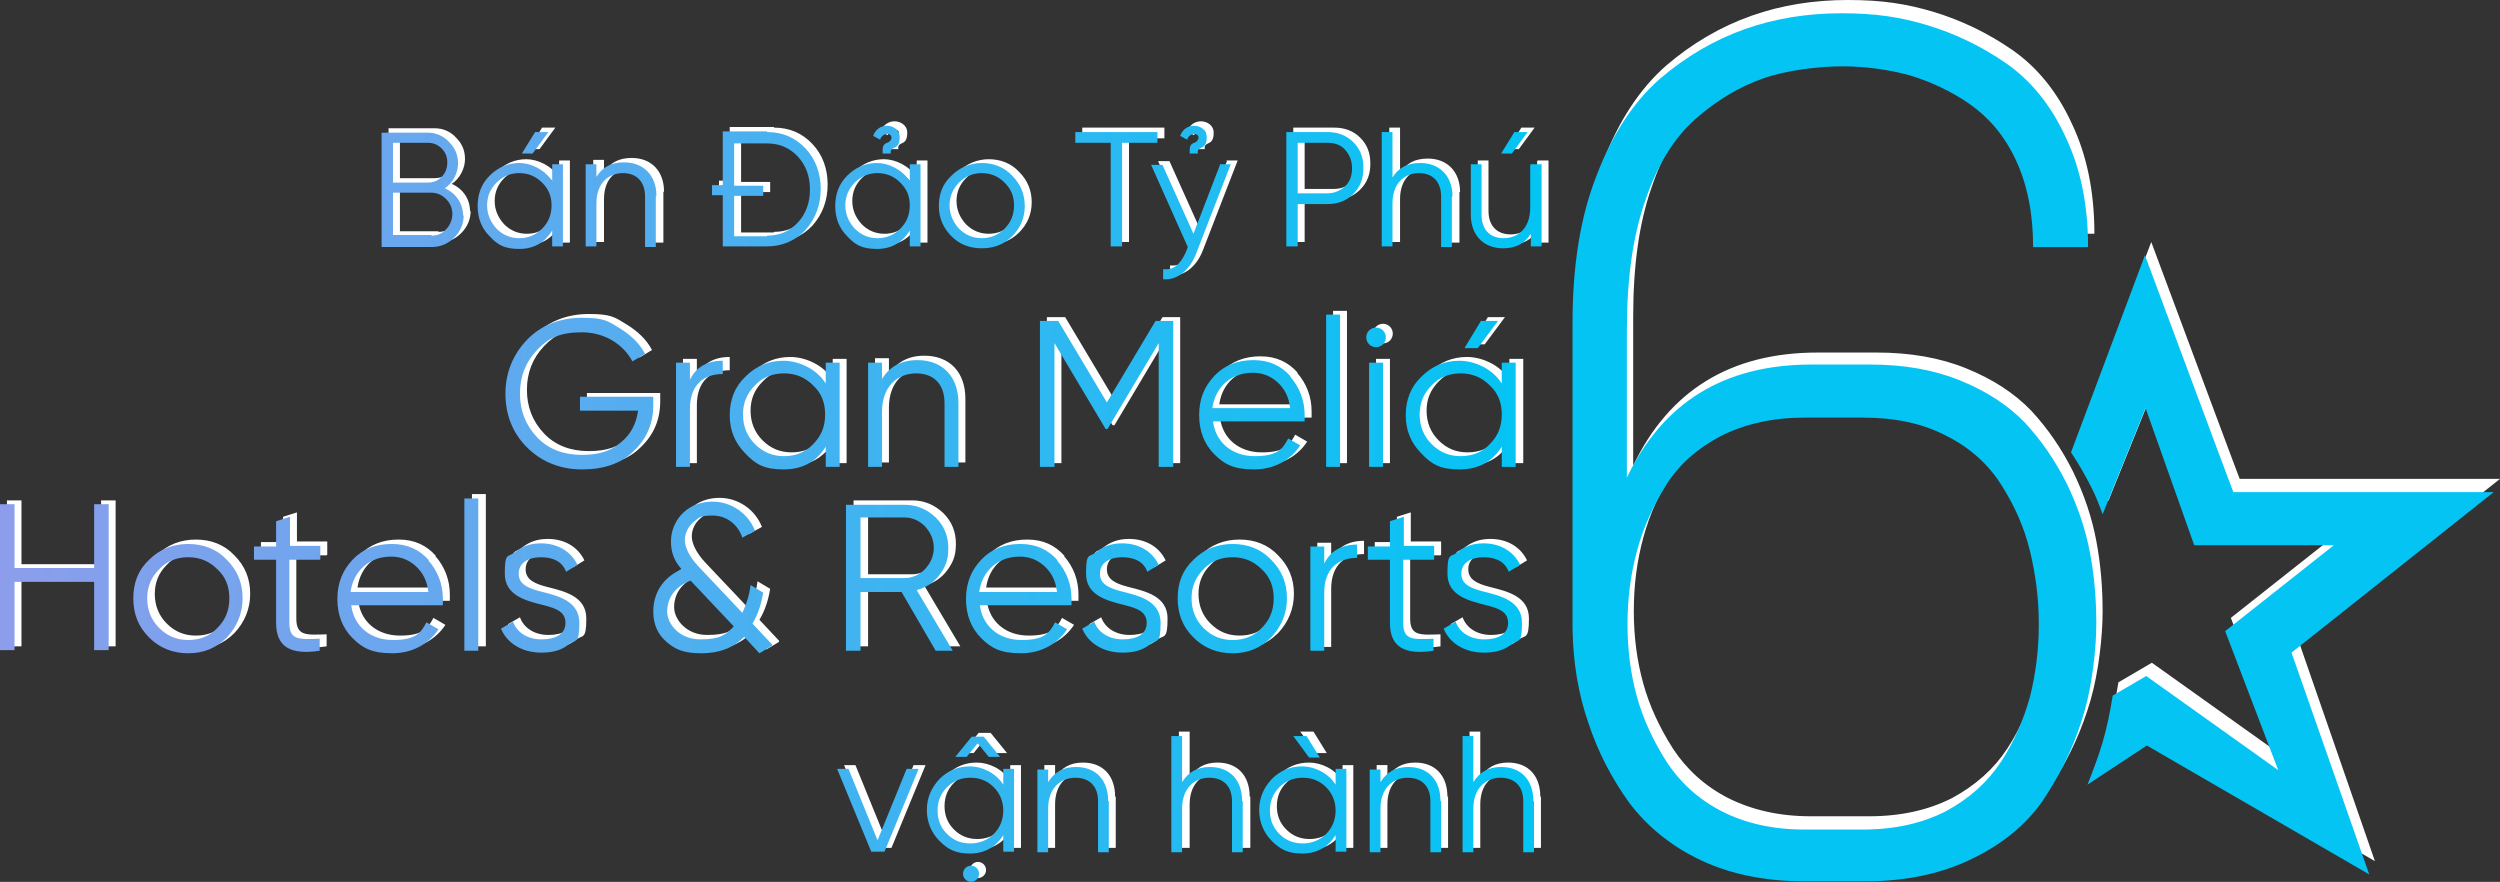 <svg xmlns="http://www.w3.org/2000/svg" xmlns:xlink="http://www.w3.org/1999/xlink" id="Layer_1" data-name="Layer 1" version="1.1" viewBox="124.2 176.4 395.7 139.58">
  <rect x="124.2" y="176.4" width="395.7" height="139.58" fill="#333333" stroke="none"/>
  <defs>
    <style>
      .cls-1 {
        fill: url(#linear-gradient);
      }

      .cls-1, .cls-2, .cls-3, .cls-4 {
        stroke-width: 0px;
      }

      .cls-1, .cls-4 {
        display: none;
      }

      .cls-2 {
        fill: url(#linear-gradient-2);
      }

      .cls-3, .cls-4 {
        fill: #fff;
      }
    </style>
    <linearGradient id="linear-gradient" x1="474.9" y1="250.4" x2="124.3" y2="250.4" gradientUnits="userSpaceOnUse">
      <stop offset=".4" stop-color="#04c4f4"/>
      <stop offset="1" stop-color="#989aeb"/>
    </linearGradient>
    <linearGradient id="linear-gradient-2" x1="540.1" y1="252.7" x2="104" y2="252.7" gradientTransform="translate(0 500) scale(1 -1)" gradientUnits="userSpaceOnUse">
      <stop offset=".4" stop-color="#04c4f4"/>
      <stop offset="1" stop-color="#989aeb"/>
    </linearGradient>
  </defs>
  <path class="cls-4" d="M342.5,275.4v-48.5c0-8.9,1.2-16.7,3.8-23.3,2.5-6.6,5.9-11.7,10-15.3,4.2-3.6,8.7-6.2,13.5-7.9s9.9-2.5,15.3-2.5,9.3.6,13.6,1.9c4.3,1.3,8.5,3.3,12.4,6s7.1,6.6,9.4,11.6c2.4,5,3.6,10.8,3.6,17.5h-8.7c0-5.3-.9-9.8-2.7-13.7-1.8-3.9-4.3-6.8-7.3-8.9-3-2.1-6.3-3.6-9.6-4.6-3.4-.9-6.9-1.4-10.6-1.4s-8.8.6-12.5,1.9c-3.7,1.3-7.3,3.4-10.7,6.4-3.4,3-6.1,7.3-8,13-2,5.7-2.9,12.5-2.9,20.5v23.5c5.7-11.9,15.4-17.9,29.2-17.9h9.3c5.3,0,10,.8,14.2,2.5s7.6,3.9,10.3,6.7c2.6,2.8,4.8,6,6.6,9.6,1.8,3.7,3,7.3,3.7,11s1,7.4,1,11.2-.6,9.5-1.9,14-3.2,8.8-5.9,13c-2.6,4.2-6.4,7.5-11.4,10-4.9,2.5-10.7,3.8-17.4,3.8h-9.5c-6.2,0-11.7-1.1-16.4-3.3-4.7-2.2-8.5-5.3-11.4-9.1-2.8-3.9-5-8.1-6.5-12.7-1.6-4.8-2.4-9.7-2.5-15ZM379.2,307.1h9.3c5,0,9.4-1,13.1-2.9,3.7-2,6.6-4.6,8.7-7.8,2.1-3.2,3.6-6.7,4.6-10.3.9-3.6,1.4-7.4,1.4-11.5s-.5-7.9-1.4-11.6-2.4-7.1-4.5-10.4c-2-3.2-4.9-5.9-8.7-7.8-3.8-2-8.2-2.9-13.2-2.9h-9.3c-5,0-9.4,1-13.2,2.9-3.8,2-6.7,4.6-8.7,7.8s-3.6,6.7-4.6,10.4c-1,3.7-1.5,7.5-1.5,11.6s.5,7.9,1.5,11.5,2.6,7,4.7,10.3c2.1,3.2,5,5.9,8.7,7.8,3.8,1.9,8.1,2.9,13.1,2.9ZM488.3,253.7h-41.2c0,.1-14-39.1-14-39.1l-11.8,32.8c1.2,1.8,2.3,3.7,3.3,5.7.7,1.4,1.2,2.7,1.7,4.1l6.8-16.8,7.7,21.7h22.1l-17.2,13.6,8.4,22-20.9-14.9-3.9,3c-.4,2.5-.9,5-1.6,7.4-.7,2.3-1.5,4.5-2.4,6.7l8-6.1,39.1,27.9-16.1-42.7,32-25.3ZM173.5,221.2c3.2,0,5.9,1.1,8,3.4,2.1,2.3,3.2,5.1,3.2,8.4s-1,6.1-3.2,8.4c-2.1,2.3-4.8,3.4-8,3.4h-9.1v-10.6h-2.2v-2h2.2v-11h9.1ZM173.5,242.6c2.6,0,4.7-.9,6.3-2.8,1.7-1.9,2.5-4.1,2.5-6.8s-.8-5-2.5-6.8c-1.7-1.9-3.7-2.8-6.3-2.8h-6.8v8.8h6v2h-6v8.4h6.8ZM202.9,228h2.2v16.9h-2.2v-3.3c-1.6,2.5-3.8,3.7-6.8,3.7s-4.5-.8-6.2-2.6c-1.7-1.7-2.5-3.8-2.5-6.3s.8-4.6,2.5-6.3,3.8-2.6,6.2-2.6,5.3,1.2,6.8,3.7v-3.2h0ZM196.2,243.1c1.9,0,3.4-.6,4.7-1.9,1.3-1.3,1.9-2.9,1.9-4.8s-.6-3.4-1.9-4.7c-1.3-1.3-2.9-2-4.7-2s-3.4.6-4.7,2c-1.3,1.3-1.9,2.9-1.9,4.7s.6,3.4,1.9,4.8c1.3,1.3,2.8,1.9,4.7,1.9ZM197.4,225.6c0-1.3,0-1.7.7-2.1,0,0,.4-.2.3-.2.4-.3.7-.5.7-1.1s-.4-.8-.9-.8-1.1.4-1.4,1.2c0,0-.6-.2-1.5-.8.5-1.4,1.7-2.1,2.9-2.1s2.7.8,2.7,2.4-.6,1.9-1.1,2.2c-.5.2-.8.5-.7,1.2h-1.7ZM217.7,245.3c-2.5,0-4.6-.8-6.3-2.5s-2.6-3.8-2.6-6.3.8-4.6,2.6-6.3c1.7-1.7,3.8-2.6,6.3-2.6s4.6.8,6.3,2.6c1.7,1.7,2.6,3.8,2.6,6.3s-.9,4.6-2.6,6.3c-1.8,1.6-3.9,2.5-6.3,2.5ZM217.7,243.1c1.9,0,3.4-.6,4.7-1.9,1.3-1.3,1.9-2.9,1.9-4.8s-.6-3.4-1.9-4.7c-1.3-1.3-2.9-2-4.7-2s-3.4.6-4.7,2c-1.3,1.3-1.9,2.9-1.9,4.7s.6,3.4,1.9,4.8c1.2,1.3,2.8,1.9,4.7,1.9ZM253.9,221.2v2.2h-7.3v21.4h-2.4v-21.4h-7.2v-2.2h16.9ZM266.7,228h2.4l-7.2,18.4c-1.3,3.3-3.8,5.4-6.8,5.2v-2.1c2,.2,3.6-.9,4.6-3.5l.4-1-7.6-17h2.4l6.3,14.1,5.5-14.1h0ZM260.6,225.6c0-1.3,0-1.7.7-2.1,0,0,.4-.2.3-.2.4-.3.7-.5.7-1.1s-.4-.8-.9-.8-1.1.4-1.4,1.2c0,0-.6-.2-1.5-.8.5-1.4,1.7-2.1,2.9-2.1s2.7.8,2.7,2.4-.6,1.9-1.1,2.2c-.5.2-.8.5-.7,1.2h-1.7ZM289,221.2c2.1,0,3.9.7,5.3,2.1,1.4,1.4,2.1,3.2,2.1,5.3s-.7,3.9-2.1,5.3c-1.4,1.4-3.2,2.1-5.3,2.1h-6v8.8h-2.4v-23.6h8.4ZM289,233.8c1.5,0,2.7-.5,3.6-1.5,1-1,1.5-2.2,1.5-3.7s-.5-2.7-1.5-3.7c-.9-1-2.2-1.5-3.6-1.5h-6v10.4h6ZM314.7,234.5v10.4h-2.2v-10.4c0-3-1.7-4.8-4.6-4.8s-5.5,2-5.5,6.3v8.8h-2.2v-23.6h2.2v9.4c1.2-2,3.1-3,5.7-3,4.1,0,6.6,2.7,6.6,6.9h0ZM330.9,228h2.2v16.9h-2.2v-2.6c-1.2,2-3.1,3-5.7,3-4.1,0-6.6-2.7-6.6-6.9v-10.4h2.2v10.4c0,3,1.7,4.8,4.6,4.8s5.5-2,5.5-6.3v-8.9ZM330.2,221.2l-3.2,4.4h-2.2l2.7-4.4h2.7ZM192.7,269.1v1.2c0,2.9-1,5.4-3.1,7.4s-4.9,3-8.4,3-6.6-1.2-8.9-3.5c-2.3-2.4-3.5-5.3-3.5-8.7s1.2-6.3,3.5-8.7c2.3-2.4,5.3-3.5,8.9-3.5s4.2.5,6,1.6c1.8,1,3.2,2.5,4.2,4.2l-2.1,1.2c-1.5-2.9-4.6-4.7-8.1-4.7s-5.4.9-7.2,2.9c-1.9,1.9-2.8,4.3-2.8,7.1s.9,5.1,2.8,7.1c1.9,1.9,4.3,2.9,7.2,2.9s4.8-.7,6.4-2c1.6-1.4,2.5-3.1,2.7-5.1h-9.4v-2.2h11.8v-.2h0ZM198.7,266.3c1-2.1,2.8-3.1,5.3-3.1v2.2c-3.1,0-5.3,1.7-5.3,5.6v9.4h-2.2v-16.9h2.2v2.8ZM220.6,263.5h2.2v16.9h-2.2v-3.3c-1.6,2.5-3.8,3.7-6.8,3.7s-4.5-.8-6.2-2.6c-1.7-1.7-2.5-3.8-2.5-6.3s.8-4.6,2.5-6.3c1.7-1.7,3.8-2.6,6.2-2.6s5.3,1.2,6.8,3.7v-3.2h0ZM213.9,278.6c1.9,0,3.4-.6,4.7-1.9s1.9-2.9,1.9-4.8-.6-3.4-1.9-4.7c-1.3-1.3-2.9-2-4.7-2s-3.4.6-4.7,2c-1.3,1.3-1.9,2.9-1.9,4.7s.6,3.4,1.9,4.8c1.3,1.3,2.9,1.9,4.7,1.9ZM242,270v10.4h-2.2v-10.4c0-3-1.7-4.8-4.6-4.8s-5.5,2-5.5,6.3v8.8h-2.2v-16.9h2.2v2.6c1.2-2,3.1-3,5.7-3,4.1.1,6.6,2.8,6.6,7ZM276.7,256.7v23.6h-2.4v-20.1l-8.3,13.8h-.3l-8.3-13.8v20.1h-2.4v-23.6h2.9l7.9,13.2,7.9-13.2h3,0ZM295.7,265.8c1.6,1.8,2.3,3.8,2.3,6.2s0,.6-.1,1h-14.8c.4,3.4,3.1,5.6,6.7,5.6s4.5-1.1,5.4-2.9l2,1.1c-1.5,2.4-4.2,3.9-7.4,3.9s-4.8-.8-6.5-2.5-2.5-3.8-2.5-6.3.8-4.6,2.5-6.3c1.7-1.7,3.7-2.5,6.3-2.5s4.5.9,6.1,2.7h0ZM283.1,270.9h12.6c-.2-1.8-.9-3.2-2.1-4.2-1.1-1-2.5-1.5-4-1.5-3.5,0-6.1,2.3-6.5,5.7ZM301.5,280.4v-24.7h2.2v24.7h-2.2ZM308.5,260.6c-.6-.6-.6-1.7,0-2.3s1.7-.6,2.3,0,.6,1.7,0,2.3-1.7.6-2.3,0ZM308.5,280.4v-16.9h2.2v16.9h-2.2ZM330,263.5h2.2v16.9h-2.2v-3.3c-1.6,2.5-3.8,3.7-6.8,3.7s-4.5-.8-6.2-2.6c-1.7-1.7-2.5-3.8-2.5-6.3s.8-4.6,2.5-6.3c1.7-1.7,3.8-2.6,6.2-2.6s5.3,1.2,6.8,3.7v-3.2h0ZM323.3,278.6c1.9,0,3.4-.6,4.7-1.9,1.3-1.3,1.9-2.9,1.9-4.8s-.6-3.4-1.9-4.7c-1.3-1.3-2.9-2-4.7-2s-3.4.6-4.7,2c-1.3,1.3-1.9,2.9-1.9,4.7s.6,3.4,1.9,4.8c1.3,1.3,2.9,1.9,4.7,1.9ZM329.3,256.7l-3.2,4.4h-2.2l2.7-4.4h2.7ZM203.8,297.1h2.4l-6.9,16.9h-2.7l-6.9-16.9h2.4l5.9,14.6,5.8-14.6ZM223.4,297.1h2.2v16.9h-2.2v-3.3c-1.6,2.5-3.8,3.7-6.8,3.7s-4.5-.8-6.2-2.6c-1.7-1.7-2.5-3.8-2.5-6.3s.8-4.6,2.5-6.3c1.7-1.7,3.8-2.6,6.2-2.6s5.3,1.2,6.8,3.7v-3.2h0ZM216.8,312.3c1.9,0,3.4-.6,4.7-1.9s1.9-2.9,1.9-4.8-.6-3.4-1.9-4.7c-1.3-1.3-2.9-2-4.7-2s-3.4.6-4.7,2c-1.3,1.3-1.9,2.9-1.9,4.7s.6,3.4,1.9,4.8c1.2,1.2,2.8,1.9,4.7,1.9ZM218.1,292l-2.2,2.7h-2.4l3.3-4.1h2.4l3.3,4.1h-2.4l-2-2.7h0ZM215.7,319.7c-.6-.6-.6-1.7,0-2.3s1.7-.6,2.3,0,.6,1.7,0,2.3-1.7.6-2.3,0ZM244.9,303.7v10.3h-2.2v-10.4c0-3-1.7-4.8-4.6-4.8s-5.5,2-5.5,6.3v8.8h-2.2v-16.9h2.2v2.6c1.2-2,3.1-3,5.7-3,4.1.1,6.6,2.8,6.6,7.1ZM272.2,303.7v10.3h-2.2v-10.4c0-3-1.7-4.8-4.6-4.8s-5.5,2-5.5,6.3v8.8h-2.2v-23.6h2.2v9.4c1.2-2,3.1-3,5.7-3,4.1,0,6.6,2.7,6.6,7h0ZM291,297.1h2.2v16.9h-2.2v-3.3c-1.6,2.5-3.8,3.7-6.8,3.7s-4.5-.8-6.2-2.6c-1.7-1.7-2.5-3.8-2.5-6.3s.8-4.6,2.5-6.3c1.7-1.7,3.8-2.6,6.2-2.6s5.3,1.2,6.8,3.7v-3.2h0ZM284.4,312.3c1.9,0,3.4-.6,4.7-1.9,1.3-1.3,1.9-2.9,1.9-4.8s-.6-3.4-1.9-4.7c-1.3-1.3-2.9-2-4.7-2s-3.4.6-4.7,2c-1.3,1.3-1.9,2.9-1.9,4.7s.6,3.4,1.9,4.8c1.2,1.2,2.8,1.9,4.7,1.9ZM287.8,294.8h-2.2l-3.2-4.4h2.7l2.7,4.4ZM312.5,303.7v10.3h-2.2v-10.4c0-3-1.7-4.8-4.6-4.8s-5.5,2-5.5,6.3v8.8h-2.2v-16.9h2.2v2.6c1.2-2,3.1-3,5.7-3,4.1.1,6.6,2.8,6.6,7.1ZM331.3,303.7v10.3h-2.2v-10.4c0-3-1.7-4.8-4.6-4.8s-5.5,2-5.5,6.3v8.8h-2.2v-23.6h2.2v9.4c1.2-2,3.1-3,5.7-3,4.1,0,6.6,2.7,6.6,7h0Z"/>
  <path class="cls-1" d="M342,276v-48.5c0-8.9,1.2-16.7,3.8-23.3,2.5-6.6,5.9-11.7,10-15.3,4.2-3.6,8.7-6.2,13.5-7.9s9.9-2.5,15.3-2.5,9.3.6,13.6,1.9c4.3,1.3,8.5,3.3,12.4,6s7.1,6.6,9.4,11.6c2.4,5,3.6,10.8,3.6,17.5h-8.7c0-5.3-.9-9.8-2.7-13.7-1.8-3.9-4.3-6.8-7.3-8.9-3-2.1-6.3-3.6-9.6-4.6-3.4-.9-6.9-1.4-10.6-1.4s-8.8.6-12.5,1.9c-3.7,1.3-7.3,3.4-10.7,6.4-3.4,3-6.1,7.3-8,13-2,5.7-2.9,12.5-2.9,20.5v23.3c5.7-11.9,15.4-17.9,29.2-17.9h9.3c5.3,0,10,.8,14.2,2.5s7.6,3.9,10.3,6.7c2.6,2.8,4.8,6,6.6,9.6,1.8,3.7,3,7.3,3.7,11s1,7.4,1,11.2-.6,9.5-1.9,14-3.2,8.8-5.9,13c-2.6,4.2-6.4,7.5-11.4,10-4.9,2.5-10.7,3.8-17.4,3.8h-9.5c-6.2,0-11.7-1.1-16.4-3.3-4.7-2.2-8.5-5.3-11.4-9.1-2.8-3.9-5-8.1-6.5-12.7-1.6-4.6-2.4-9.5-2.5-14.8h0ZM378.7,307.7h9.3c5,0,9.4-1,13.1-2.9,3.7-2,6.6-4.6,8.7-7.8,2.1-3.2,3.6-6.7,4.6-10.3.9-3.6,1.4-7.4,1.4-11.5s-.5-7.9-1.4-11.6-2.4-7.1-4.5-10.4c-2-3.2-4.9-5.9-8.7-7.8-3.8-2-8.2-2.9-13.2-2.9h-9.3c-5,0-9.4,1-13.2,2.9-3.8,2-6.7,4.6-8.7,7.8-2,3.2-3.6,6.7-4.6,10.4-1,3.7-1.5,7.5-1.5,11.6s.5,7.9,1.5,11.5,2.6,7,4.7,10.3c2.1,3.2,5,5.9,8.7,7.8s8.1,2.9,13.1,2.9ZM487.8,254.3h-41.2c0,.1-14-39.1-14-39.1l-11.7,32.8c1.2,1.8,2.3,3.7,3.3,5.7.7,1.4,1.2,2.7,1.7,4.1l6.8-16.8,7.7,21.7h22.1l-17.2,13.6,8.4,22-20.9-14.9-3.9,3c-.4,2.5-.9,5-1.6,7.4-.7,2.3-1.5,4.5-2.4,6.7l8-6.1,39.1,27.9-16.2-42.6,32-25.4h0ZM172.9,221.8c3.2,0,5.9,1.1,8,3.4,2.1,2.3,3.2,5.1,3.2,8.4s-1,6.1-3.2,8.4c-2.1,2.3-4.8,3.4-8,3.4h-9.1v-10.6h-2.2v-2h2.2v-11h9.1ZM172.9,243.2c2.6,0,4.7-.9,6.3-2.8,1.7-1.9,2.5-4.1,2.5-6.8s-.8-5-2.5-6.8c-1.7-1.9-3.7-2.8-6.3-2.8h-6.8v8.8h6v2h-6v8.4h6.8ZM202.3,228.6h2.2v16.9h-2.2v-3.3c-1.6,2.5-3.8,3.7-6.8,3.7s-4.5-.8-6.2-2.6c-1.7-1.7-2.5-3.8-2.5-6.3s.8-4.6,2.5-6.3,3.8-2.6,6.2-2.6,5.3,1.2,6.8,3.7v-3.2h0ZM195.7,243.7c1.9,0,3.4-.6,4.7-1.9,1.3-1.3,1.9-2.9,1.9-4.8s-.6-3.4-1.9-4.7c-1.3-1.3-2.9-2-4.7-2s-3.4.6-4.7,2c-1.3,1.3-1.9,2.9-1.9,4.7s.6,3.4,1.9,4.8c1.2,1.2,2.8,1.9,4.7,1.9ZM196.8,226.2c0-1.3,0-1.7.7-2.1,0,0,.4-.2.3-.2.4-.3.7-.5.7-1.1s-.4-.8-.9-.8-1.1.4-1.4,1.2c0,0-.6-.2-1.5-.8.5-1.4,1.7-2.1,2.9-2.1s2.7.8,2.7,2.4-.6,1.9-1.1,2.2c-.5.2-.8.5-.7,1.2h-1.7ZM217.2,245.8c-2.5,0-4.6-.8-6.3-2.5s-2.6-3.8-2.6-6.3.8-4.6,2.6-6.3c1.7-1.7,3.8-2.6,6.3-2.6s4.6.8,6.3,2.6c1.7,1.7,2.6,3.8,2.6,6.3s-.9,4.6-2.6,6.3c-1.8,1.7-3.9,2.5-6.3,2.5ZM217.2,243.7c1.9,0,3.4-.6,4.7-1.9,1.3-1.3,1.9-2.9,1.9-4.8s-.6-3.4-1.9-4.7c-1.3-1.3-2.9-2-4.7-2s-3.4.6-4.7,2c-1.3,1.3-1.9,2.9-1.9,4.7s.6,3.4,1.9,4.8c1.2,1.2,2.8,1.9,4.7,1.9ZM253.4,221.8v2.2h-7.3v21.4h-2.4v-21.4h-7.3v-2.2h17ZM266.2,228.6h2.4l-7.2,18.4c-1.3,3.3-3.8,5.4-6.8,5.2v-2.1c2,.2,3.6-.9,4.6-3.5l.4-1-7.6-17h2.4l6.3,14.1,5.5-14.1h0ZM260.1,226.2c0-1.3,0-1.7.7-2.1,0,0,.4-.2.3-.2.4-.3.7-.5.7-1.1s-.4-.8-.9-.8-1.1.4-1.4,1.2c0,0-.6-.2-1.5-.8.5-1.4,1.7-2.1,2.9-2.1s2.7.8,2.7,2.4-.6,1.9-1.1,2.2c-.5.2-.8.5-.7,1.2h-1.7ZM288.5,221.8c2.1,0,3.9.7,5.3,2.1,1.4,1.4,2.1,3.2,2.1,5.3s-.7,3.9-2.1,5.3c-1.4,1.4-3.2,2.1-5.3,2.1h-6.1v8.8h-2.4v-23.6h8.5ZM288.5,234.4c1.5,0,2.7-.5,3.6-1.5,1-1,1.5-2.2,1.5-3.7s-.5-2.7-1.5-3.7c-.9-1-2.2-1.5-3.6-1.5h-6.1v10.4h6.1ZM314.2,235.1v10.4h-2.2v-10.4c0-3-1.7-4.8-4.6-4.8s-5.5,2-5.5,6.3v8.8h-2.2v-23.6h2.2v9.4c1.2-2,3.1-3,5.7-3,4,0,6.6,2.7,6.6,6.9h0ZM330.4,228.6h2.2v16.9h-2.2v-2.6c-1.2,2-3.1,3-5.7,3-4.1,0-6.6-2.7-6.6-6.9v-10.4h2.2v10.4c0,3,1.7,4.8,4.6,4.8s5.5-2,5.5-6.3v-8.9ZM329.7,221.8l-3.2,4.4h-2.2l2.7-4.4h2.7ZM192.2,269.7v1.2c0,2.9-1,5.4-3.1,7.4s-4.9,3-8.4,3-6.6-1.2-8.9-3.5c-2.3-2.4-3.5-5.3-3.5-8.7s1.2-6.3,3.5-8.7c2.3-2.4,5.3-3.5,8.9-3.5s4.2.5,6,1.6c1.8,1,3.2,2.5,4.2,4.2l-2.1,1.2c-1.5-2.9-4.6-4.7-8.1-4.7s-5.4.9-7.2,2.9c-1.9,1.9-2.8,4.3-2.8,7.1s.9,5.1,2.8,7.1c1.9,1.9,4.3,2.9,7.2,2.9s4.8-.7,6.4-2c1.6-1.4,2.5-3.1,2.7-5.1h-9.4v-2.2h11.8v-.2h0ZM198.1,266.9c1-2.1,2.8-3.1,5.3-3.1v2.2c-3.1,0-5.3,1.7-5.3,5.6v9.4h-2.2v-16.9h2.2v2.8ZM220,264.1h2.2v16.9h-2.2v-3.3c-1.6,2.5-3.8,3.7-6.8,3.7s-4.5-.8-6.2-2.6c-1.7-1.7-2.5-3.8-2.5-6.3s.8-4.6,2.5-6.3c1.7-1.7,3.8-2.6,6.2-2.6s5.3,1.2,6.8,3.7v-3.2h0ZM213.4,279.2c1.9,0,3.4-.6,4.7-1.9s1.9-2.9,1.9-4.8-.6-3.4-1.9-4.7c-1.3-1.3-2.9-2-4.7-2s-3.4.6-4.7,2c-1.3,1.3-1.9,2.9-1.9,4.7s.6,3.4,1.9,4.8c1.2,1.3,2.8,1.9,4.7,1.9ZM241.5,270.6v10.4h-2.2v-10.4c0-3-1.7-4.8-4.6-4.8s-5.5,2-5.5,6.3v8.8h-2.2v-16.9h2.2v2.6c1.2-2,3.1-3,5.7-3,4.1.1,6.6,2.8,6.6,7ZM276.2,257.3v23.7h-2.4v-20.1l-8.3,13.8h-.3l-8.3-13.8v20.1h-2.4v-23.6h2.9l7.9,13.2,7.9-13.2h3,0ZM295.1,266.3c1.6,1.8,2.3,3.8,2.3,6.2s0,.6-.1,1h-14.8c.4,3.4,3.1,5.6,6.7,5.6s4.5-1.1,5.4-2.9l2,1.1c-1.5,2.4-4.2,3.9-7.4,3.9s-4.8-.8-6.5-2.5-2.5-3.8-2.5-6.3.8-4.6,2.5-6.3c1.7-1.7,3.7-2.5,6.3-2.5s4.6,1,6.1,2.7h0ZM282.6,271.5h12.6c-.2-1.8-.9-3.2-2.1-4.2-1.1-1-2.5-1.5-4-1.5-3.5,0-6.1,2.3-6.5,5.7ZM301,281v-24.7h2.2v24.7h-2.2ZM307.9,261.1c-.6-.6-.6-1.7,0-2.3s1.7-.6,2.3,0,.6,1.7,0,2.3-1.6.7-2.3,0ZM308,281v-16.9h2.2v16.9h-2.2ZM329.4,264.1h2.2v16.9h-2.2v-3.3c-1.6,2.5-3.8,3.7-6.8,3.7s-4.5-.8-6.2-2.6c-1.7-1.7-2.5-3.8-2.5-6.3s.8-4.6,2.5-6.3c1.7-1.7,3.8-2.6,6.2-2.6s5.3,1.2,6.8,3.7v-3.2h0ZM322.8,279.2c1.9,0,3.4-.6,4.7-1.9,1.3-1.3,1.9-2.9,1.9-4.8s-.6-3.4-1.9-4.7c-1.3-1.3-2.9-2-4.7-2s-3.4.6-4.7,2c-1.3,1.3-1.9,2.9-1.9,4.7s.6,3.4,1.9,4.8c1.2,1.3,2.8,1.9,4.7,1.9ZM328.7,257.3l-3.2,4.4h-2.2l2.7-4.4h2.7ZM203.3,297.7h2.4l-6.9,16.9h-2.8l-6.9-16.9h2.4l5.9,14.6,5.9-14.6h0ZM222.9,297.7h2.2v16.9h-2.2v-3.3c-1.6,2.5-3.8,3.7-6.8,3.7s-4.5-.8-6.2-2.6c-1.7-1.7-2.5-3.8-2.5-6.3s.8-4.6,2.5-6.3c1.7-1.7,3.8-2.6,6.2-2.6s5.3,1.2,6.8,3.7v-3.2h0ZM216.2,312.9c1.9,0,3.4-.6,4.7-1.9s1.9-2.9,1.9-4.8-.6-3.4-1.9-4.7c-1.3-1.3-2.9-2-4.7-2s-3.4.6-4.7,2c-1.3,1.3-1.9,2.9-1.9,4.7s.6,3.4,1.9,4.8c1.3,1.2,2.9,1.9,4.7,1.9ZM217.6,292.6l-2.2,2.7h-2.4l3.3-4.1h2.4l3.3,4.1h-2.4l-2-2.7h0ZM215.1,320.3c-.6-.6-.6-1.7,0-2.3s1.7-.6,2.3,0,.6,1.7,0,2.3-1.6.6-2.3,0ZM244.4,304.2v10.4h-2.2v-10.4c0-3-1.7-4.8-4.6-4.8s-5.5,2-5.5,6.3v8.8h-2.2v-16.9h2.2v2.6c1.2-2,3.1-3,5.7-3,4,0,6.6,2.8,6.6,7ZM271.7,304.2v10.4h-2.2v-10.4c0-3-1.7-4.8-4.6-4.8s-5.5,2-5.5,6.3v8.8h-2.2v-23.5h2.2v9.4c1.2-2,3.1-3,5.7-3,4-.1,6.6,2.6,6.6,6.8h0ZM290.5,297.7h2.2v16.9h-2.2v-3.3c-1.6,2.5-3.8,3.7-6.8,3.7s-4.5-.8-6.2-2.6c-1.7-1.7-2.5-3.8-2.5-6.3s.8-4.6,2.5-6.3c1.7-1.7,3.8-2.6,6.2-2.6s5.3,1.2,6.8,3.7v-3.2h0ZM283.8,312.9c1.9,0,3.4-.6,4.7-1.9,1.3-1.3,1.9-2.9,1.9-4.8s-.6-3.4-1.9-4.7c-1.3-1.3-2.9-2-4.7-2s-3.4.6-4.7,2c-1.3,1.3-1.9,2.9-1.9,4.7s.6,3.4,1.9,4.8c1.3,1.2,2.9,1.9,4.7,1.9ZM287.3,295.4h-2.2l-3.2-4.4h2.7l2.7,4.4ZM312,304.2v10.4h-2.2v-10.4c0-3-1.7-4.8-4.6-4.8s-5.5,2-5.5,6.3v8.8h-2.2v-16.9h2.2v2.6c1.2-2,3.1-3,5.7-3,4,0,6.6,2.8,6.6,7ZM330.8,304.2v10.4h-2.2v-10.4c0-3-1.7-4.8-4.6-4.8s-5.5,2-5.5,6.3v8.8h-2.2v-23.5h2.2v9.4c1.2-2,3.1-3,5.7-3,4.1-.1,6.6,2.6,6.6,6.8h0Z"/>
  <g>
    <path class="cls-3" d="M374.1,273.9v-48.5c0-8.9,1.2-16.7,3.8-23.3,2.5-6.6,5.9-11.7,10-15.3,4.2-3.6,8.7-6.2,13.5-7.9s9.9-2.5,15.3-2.5,9.3.6,13.6,1.9c4.3,1.3,8.5,3.3,12.4,6s7.1,6.6,9.4,11.6c2.4,5,3.6,10.8,3.6,17.5h-8.7c0-5.3-.9-9.8-2.7-13.7-1.8-3.9-4.3-6.8-7.3-8.9-3-2.1-6.3-3.6-9.6-4.6-3.4-.9-6.9-1.4-10.6-1.4s-8.8.6-12.5,1.9c-3.7,1.3-7.3,3.4-10.7,6.4-3.4,3-6.1,7.3-8,13-2,5.7-2.9,12.5-2.9,20.5v23.5c5.7-11.9,15.4-17.9,29.2-17.9h9.3c5.3,0,10,.8,14.2,2.5s7.6,3.9,10.3,6.7c2.6,2.8,4.8,6,6.6,9.6,1.8,3.7,3,7.3,3.7,11s1,7.4,1,11.2-.6,9.5-1.9,14-3.2,8.8-5.9,13c-2.6,4.2-6.4,7.5-11.4,10-4.9,2.5-10.7,3.8-17.4,3.8h-9.5c-6.2,0-11.7-1.1-16.4-3.3-4.7-2.2-8.5-5.3-11.4-9.1-2.8-3.9-5-8.1-6.5-12.7-1.6-4.8-2.4-9.7-2.5-15h0ZM410.8,305.6h9.3c5,0,9.4-1,13.1-2.9,3.7-2,6.6-4.6,8.7-7.8,2.1-3.2,3.6-6.7,4.6-10.3.9-3.6,1.4-7.4,1.4-11.5s-.5-7.9-1.4-11.6-2.4-7.1-4.5-10.4c-2-3.2-4.9-5.9-8.7-7.8-3.8-2-8.2-2.9-13.2-2.9h-9.3c-5,0-9.4,1-13.2,2.9-3.8,2-6.7,4.6-8.7,7.8s-3.6,6.7-4.6,10.4-1.5,7.5-1.5,11.6.5,7.9,1.5,11.5,2.6,7,4.7,10.3c2.1,3.2,5,5.9,8.7,7.8,3.8,1.9,8.1,2.9,13.1,2.9ZM519.9,252.2h-41.2c0,.1-14-37.5-14-37.5l-11.8,31.2c1.2,1.8,2.3,3.7,3.3,5.7.7,1.4,1.2,2.7,1.7,4.1l6.8-16.8,7.7,21.7h22.1l-17.2,13.6,8.4,22-20.9-14.9-5.3,3.1c-.4,2.5-.9,5-1.6,7.4-.7,2.3-1.5,4.5-2.4,6.7l9.4-6.2,35.2,20.4-12.2-35.2,32-25.3h0ZM198.7,209.7c0,1.4-.5,2.6-1.5,3.6-1,1-2.2,1.5-3.6,1.5h-7.9v-18.1h7.3c1.3,0,2.5.5,3.4,1.5,1,1,1.4,2.1,1.4,3.4s-.7,3-2.1,3.9c1.8.8,2.9,2.4,2.9,4.4ZM187.5,198.3v6.3h5.5c.9,0,1.6-.3,2.2-.9.6-.6.9-1.4.9-2.3s-.3-1.6-.9-2.2-1.3-.9-2.2-.9h-5.5ZM193.6,213.1c.9,0,1.7-.3,2.3-1,.6-.6,1-1.5,1-2.4s-.3-1.7-1-2.4c-.6-.6-1.4-1-2.3-1h-6.1v6.7h6.1ZM212.7,201.8h1.7v13h-1.7v-2.5c-1.2,1.9-2.9,2.9-5.2,2.9s-3.4-.6-4.7-2c-1.3-1.3-1.9-2.9-1.9-4.8s.6-3.5,1.9-4.8c1.3-1.3,2.9-2,4.7-2s4,1,5.2,2.9v-2.5ZM207.6,213.4c1.4,0,2.6-.5,3.6-1.5,1-1,1.5-2.2,1.5-3.7s-.5-2.6-1.5-3.6c-1-1-2.2-1.5-3.6-1.5s-2.6.5-3.6,1.5c-1,1-1.5,2.2-1.5,3.6s.5,2.6,1.5,3.7c1,1,2.2,1.5,3.6,1.5ZM212.1,196.6l-2.5,3.4h-1.7l2.1-3.4h2.1ZM229.2,206.8v8h-1.7v-8c0-2.3-1.3-3.7-3.5-3.7s-4.2,1.5-4.2,4.8v6.8h-1.7v-13h1.7v2c1-1.6,2.4-2.3,4.4-2.3,3.1,0,5.1,2.1,5.1,5.3ZM246.7,196.6c2.5,0,4.5.9,6.1,2.6,1.6,1.7,2.4,3.9,2.4,6.4s-.8,4.7-2.4,6.5c-1.6,1.7-3.7,2.6-6.1,2.6h-7v-8.1h-1.7v-1.6h1.7v-8.5h7ZM246.7,213.1c2,0,3.6-.7,4.9-2.1,1.3-1.4,1.9-3.2,1.9-5.2s-.6-3.8-1.9-5.2c-1.3-1.4-2.9-2.1-4.9-2.1h-5.2v6.7h4.6v1.6h-4.6v6.4h5.2ZM269.3,201.8h1.7v13h-1.7v-2.5c-1.2,1.9-2.9,2.9-5.2,2.9s-3.4-.6-4.7-2c-1.3-1.3-1.9-2.9-1.9-4.8s.6-3.5,1.9-4.8c1.3-1.3,2.9-2,4.7-2s4,1,5.2,2.9v-2.5ZM264.2,213.4c1.4,0,2.6-.5,3.6-1.5,1-1,1.5-2.2,1.5-3.7s-.5-2.6-1.5-3.6c-1-1-2.2-1.5-3.6-1.5s-2.6.5-3.6,1.5c-1,1-1.5,2.2-1.5,3.6s.5,2.6,1.5,3.7c1,1,2.2,1.5,3.6,1.5ZM265.1,200c0-1,0-1.3.5-1.6,0,0,.3-.2.3-.1.3-.2.6-.4.6-.8s-.3-.6-.7-.6-.9.3-1.1.9c0,0-.4-.2-1.1-.6.4-1.1,1.3-1.6,2.2-1.6s2,.6,2,1.8-.4,1.5-.9,1.7c-.4.2-.6.4-.5.9h-1.3ZM280.7,215.1c-1.9,0-3.5-.6-4.8-1.9-1.3-1.3-2-2.9-2-4.8s.6-3.5,2-4.8c1.3-1.3,3-2,4.8-2s3.5.6,4.8,2c1.3,1.3,2,2.9,2,4.8s-.7,3.5-2,4.8c-1.3,1.3-2.9,1.9-4.8,1.9ZM280.7,213.4c1.4,0,2.6-.5,3.6-1.5,1-1,1.5-2.2,1.5-3.7s-.5-2.6-1.5-3.6c-1-1-2.2-1.5-3.6-1.5s-2.6.5-3.6,1.5c-1,1-1.5,2.2-1.5,3.6s.5,2.6,1.5,3.7c1,1,2.2,1.5,3.6,1.5ZM308.5,196.6v1.7h-5.6v16.4h-1.8v-16.4h-5.6v-1.7h13ZM318.3,201.8h1.8l-5.5,14.2c-1,2.6-3,4.2-5.2,4v-1.6c1.6.2,2.7-.7,3.6-2.7l.3-.8-5.8-13h1.8l4.9,10.9,4.2-10.9ZM313.6,200c0-1,0-1.3.5-1.6,0,0,.3-.2.3-.1.3-.2.6-.4.6-.8s-.3-.6-.7-.6-.9.3-1.1.9c0,0-.4-.2-1.1-.6.4-1.1,1.3-1.6,2.2-1.6s2,.6,2,1.8-.4,1.5-.9,1.7c-.4.2-.6.4-.5.9h-1.3ZM335.4,196.6c1.6,0,3,.5,4.1,1.6s1.6,2.4,1.6,4.1-.5,3-1.6,4.1-2.4,1.6-4.1,1.6h-4.7v6.7h-1.8v-18.1h6.5ZM335.4,206.3c1.1,0,2-.4,2.8-1.1.8-.8,1.1-1.7,1.1-2.9s-.4-2.1-1.1-2.9c-.7-.8-1.7-1.1-2.8-1.1h-4.7v8h4.7ZM355.2,206.8v8h-1.7v-8c0-2.3-1.3-3.7-3.5-3.7s-4.2,1.5-4.2,4.8v6.8h-1.7v-18.1h1.7v7.2c1-1.6,2.4-2.3,4.4-2.3,3.1,0,5.1,2.1,5.1,5.3ZM367.6,201.8h1.7v13h-1.7v-2c-1,1.6-2.4,2.3-4.4,2.3-3.1,0-5.1-2.1-5.1-5.3v-8h1.7v8c0,2.3,1.3,3.7,3.5,3.7s4.2-1.5,4.2-4.8v-6.8ZM367.1,196.6l-2.5,3.4h-1.7l2.1-3.4h2.1ZM268.9,297.5h1.8l-5.4,13.1h-2.1l-5.4-13.1h1.8l4.6,11.3,4.6-11.3ZM284.1,297.5h1.7v13.1h-1.7v-2.6c-1.2,1.9-3,2.9-5.3,2.9s-3.5-.7-4.8-2c-1.3-1.3-2-3-2-4.9s.7-3.5,2-4.9c1.3-1.3,2.9-2,4.8-2s4.1,1,5.3,2.9v-2.6ZM278.9,309.2c1.4,0,2.7-.5,3.7-1.5,1-1,1.5-2.3,1.5-3.7s-.5-2.7-1.5-3.7c-1-1-2.2-1.5-3.7-1.5s-2.7.5-3.7,1.5c-1,1-1.5,2.2-1.5,3.7s.5,2.7,1.5,3.7c1,1,2.2,1.5,3.7,1.5ZM280,293.5l-1.7,2.1h-1.8l2.6-3.2h1.9l2.6,3.2h-1.8l-1.7-2.1ZM278.1,315c-.5-.5-.5-1.3,0-1.8.5-.5,1.3-.5,1.8,0,.5.5.5,1.3,0,1.8-.5.5-1.3.5-1.8,0ZM300.8,302.5v8.1h-1.7v-8.1c0-2.3-1.3-3.7-3.6-3.7s-4.3,1.6-4.3,4.9v6.9h-1.7v-13.1h1.7v2c1-1.6,2.4-2.4,4.4-2.4,3.2,0,5.1,2.1,5.1,5.4ZM322.1,302.5v8.1h-1.7v-8.1c0-2.3-1.3-3.7-3.6-3.7s-4.3,1.6-4.3,4.9v6.9h-1.7v-18.4h1.7v7.3c1-1.6,2.4-2.4,4.4-2.4,3.2,0,5.1,2.1,5.1,5.4ZM336.7,297.5h1.7v13.1h-1.7v-2.6c-1.2,1.9-3,2.9-5.3,2.9s-3.5-.7-4.8-2c-1.3-1.3-2-3-2-4.9s.7-3.5,2-4.9c1.3-1.3,2.9-2,4.8-2s4.1,1,5.3,2.9v-2.6ZM331.5,309.2c1.4,0,2.7-.5,3.7-1.5,1-1,1.5-2.3,1.5-3.7s-.5-2.7-1.5-3.7c-1-1-2.2-1.5-3.7-1.5s-2.7.5-3.7,1.5c-1,1-1.5,2.2-1.5,3.7s.5,2.7,1.5,3.7c1,1,2.2,1.5,3.7,1.5ZM334.2,295.6h-1.7l-2.5-3.4h2.1l2.1,3.4ZM353.4,302.5v8.1h-1.7v-8.1c0-2.3-1.3-3.7-3.6-3.7s-4.3,1.6-4.3,4.9v6.9h-1.7v-13.1h1.7v2c1-1.6,2.4-2.4,4.4-2.4,3.2,0,5.1,2.1,5.1,5.4ZM368.1,302.5v8.1h-1.7v-8.1c0-2.3-1.3-3.7-3.6-3.7s-4.3,1.6-4.3,4.9v6.9h-1.7v-18.4h1.7v7.3c1-1.6,2.4-2.4,4.4-2.4,3.2,0,5.1,2.1,5.1,5.4ZM228.7,238.7v1.2c0,2.9-1,5.3-3.1,7.3-2,2-4.8,2.9-8.2,2.9s-6.4-1.2-8.7-3.5-3.4-5.2-3.4-8.5,1.2-6.2,3.4-8.5,5.2-3.5,8.7-3.5,4.1.5,5.9,1.6,3.2,2.4,4.1,4.1l-2,1.2c-1.5-2.8-4.5-4.6-8-4.6s-5.3.9-7.1,2.8c-1.8,1.9-2.7,4.2-2.7,6.9s.9,5,2.7,6.9c1.8,1.9,4.2,2.8,7.1,2.8s4.7-.7,6.2-2c1.6-1.3,2.4-3,2.7-5h-9.2v-2.2h11.6ZM234.5,235.9c1-2,2.7-3,5.2-3v2.1c-3,0-5.2,1.7-5.2,5.5v9.2h-2.2v-16.5h2.2v2.7ZM256,233.2h2.2v16.5h-2.2v-3.2c-1.5,2.4-3.7,3.6-6.7,3.6s-4.4-.8-6-2.5c-1.7-1.7-2.5-3.7-2.5-6.1s.8-4.5,2.5-6.1c1.7-1.7,3.7-2.5,6-2.5s5.2,1.2,6.7,3.6v-3.2ZM249.5,248c1.8,0,3.4-.6,4.6-1.9,1.3-1.3,1.9-2.8,1.9-4.7s-.6-3.4-1.9-4.6c-1.3-1.3-2.8-1.9-4.6-1.9s-3.4.6-4.6,1.9c-1.3,1.3-1.9,2.8-1.9,4.6s.6,3.4,1.9,4.7c1.3,1.3,2.8,1.9,4.6,1.9ZM277,239.5v10.1h-2.2v-10.1c0-2.9-1.6-4.7-4.5-4.7s-5.4,2-5.4,6.1v8.7h-2.2v-16.5h2.2v2.6c1.2-2,3.1-3,5.6-3,4,0,6.5,2.6,6.5,6.8ZM311,226.6v23.1h-2.3v-19.6l-8.1,13.6h-.3l-8.1-13.6v19.6h-2.3v-23.1h2.9l7.7,12.9,7.7-12.9h2.9ZM329.5,235.4c1.5,1.7,2.3,3.8,2.3,6.1s0,.6,0,1h-14.5c.4,3.3,3,5.5,6.6,5.5s4.4-1.1,5.3-2.8l1.9,1.1c-1.5,2.3-4.1,3.8-7.3,3.8s-4.7-.8-6.3-2.4-2.4-3.7-2.4-6.2.8-4.5,2.4-6.2c1.6-1.7,3.7-2.5,6.2-2.5s4.4.9,5.9,2.6ZM317.2,240.4h12.3c-.2-1.8-.9-3.1-2-4.1-1.1-1-2.4-1.5-3.9-1.5-3.4,0-5.9,2.2-6.4,5.5ZM335.2,249.7v-24.1h2.2v24.1h-2.2ZM342,230.3c-.6-.6-.6-1.6,0-2.2s1.6-.6,2.2,0,.6,1.6,0,2.2c-.6.6-1.6.6-2.2,0ZM342,249.7v-16.5h2.2v16.5h-2.2ZM363.1,233.2h2.2v16.5h-2.2v-3.2c-1.5,2.4-3.7,3.6-6.7,3.6s-4.4-.8-6-2.5c-1.7-1.7-2.5-3.7-2.5-6.1s.8-4.5,2.5-6.1c1.7-1.7,3.7-2.5,6-2.5s5.2,1.2,6.7,3.6v-3.2ZM356.5,248c1.8,0,3.4-.6,4.6-1.9,1.3-1.3,1.9-2.8,1.9-4.7s-.6-3.4-1.9-4.6c-1.3-1.3-2.8-1.9-4.6-1.9s-3.4.6-4.6,1.9c-1.3,1.3-1.9,2.8-1.9,4.6s.6,3.4,1.9,4.7c1.3,1.3,2.8,1.9,4.6,1.9ZM362.4,226.6l-3.2,4.3h-2.1l2.6-4.3h2.6ZM140.2,255.6h2.3v23.1h-2.3v-10.8h-12.6v10.8h-2.3v-23.1h2.3v10.1h12.6v-10.1ZM155.2,279.1c-2.4,0-4.5-.8-6.2-2.5-1.7-1.7-2.5-3.7-2.5-6.2s.8-4.5,2.5-6.1c1.7-1.7,3.8-2.5,6.2-2.5s4.5.8,6.1,2.5c1.7,1.7,2.5,3.7,2.5,6.1s-.9,4.5-2.5,6.2c-1.7,1.7-3.7,2.5-6.1,2.5ZM155.2,277c1.8,0,3.4-.6,4.6-1.9,1.3-1.3,1.9-2.8,1.9-4.7s-.6-3.4-1.9-4.6c-1.3-1.3-2.8-1.9-4.6-1.9s-3.4.6-4.6,1.9c-1.3,1.3-1.9,2.8-1.9,4.6s.6,3.4,1.9,4.7c1.3,1.3,2.8,1.9,4.6,1.9ZM175.9,264.3h-4.8v10c0,2.8,1.6,2.6,4.8,2.5v1.9c-4.6.7-6.9-.6-6.9-4.4v-10h-3.5v-2.1h3.5v-4l2.2-.7v4.6h4.8v2.1ZM193.1,264.4c1.5,1.7,2.3,3.8,2.3,6.1s0,.6,0,1h-14.5c.4,3.3,3,5.5,6.6,5.5s4.4-1.1,5.3-2.8l1.9,1.1c-1.5,2.3-4.1,3.8-7.3,3.8s-4.7-.8-6.3-2.4-2.4-3.7-2.4-6.2.8-4.5,2.4-6.2c1.6-1.7,3.7-2.5,6.2-2.5s4.4.9,5.9,2.6ZM180.8,269.4h12.3c-.2-1.8-.9-3.1-2-4.1-1.1-1-2.4-1.5-3.9-1.5-3.4,0-5.9,2.2-6.4,5.5ZM198.9,278.7v-24.1h2.2v24.1h-2.2ZM210.8,269.3c2.8.7,6.2,1.5,6.2,5s-.6,2.5-1.7,3.4c-1.1.9-2.5,1.3-4.3,1.3-3.2,0-5.5-1.6-6.4-3.8l1.9-1.1c.6,1.7,2.3,2.8,4.5,2.8s3.8-.8,3.8-2.6-1.5-2.3-3.4-2.8c-2.8-.7-6.2-1.5-6.2-5s.5-2.5,1.6-3.4c1.1-.9,2.4-1.4,4.1-1.4,2.7,0,4.8,1.3,5.8,3.4l-1.8,1.1c-.6-1.6-2-2.3-4-2.3s-3.5.9-3.5,2.6,1.5,2.3,3.4,2.8ZM247.5,278l-2,1.2-2.4-2.6c-1.8,1.8-4,2.6-6.8,2.6s-4.1-.6-5.5-1.8c-1.4-1.2-2.1-2.8-2.1-4.8,0-2.9,1.5-5.4,4.5-6.7-1.2-1.3-1.7-2.7-1.7-4.4s.7-3.4,2-4.6c1.3-1.2,2.9-1.7,4.6-1.7,2.9,0,5.6,1.8,6.7,4.6l-2,1.1c-.7-2.1-2.5-3.5-4.7-3.5s-2.2.4-3.1,1.1c-.8.7-1.3,1.7-1.3,2.8s.7,2.6,2.1,4.1l7,7.4c.6-1.3,1.1-2.7,1.3-4.4l2,1.2c-.3,1.9-.9,3.6-1.7,4.9l3.1,3.3ZM241.4,274.8l-6.8-7.2c-2.6,1-3.7,2.9-3.7,4.9s2,4.4,5.2,4.4,4-.7,5.3-2ZM273.5,278.7l-5.4-9.3h-6.5v9.3h-2.3v-23.1h9.3c1.9,0,3.5.7,4.9,2,1.4,1.4,2,3,2,4.9s-.5,3-1.4,4.2c-.9,1.2-2.1,2-3.6,2.4l5.7,9.6h-2.6ZM261.6,257.8v9.5h6.9c1.3,0,2.4-.5,3.3-1.4.9-1,1.4-2.1,1.4-3.4s-.5-2.4-1.4-3.4c-.9-.9-2-1.4-3.3-1.4h-6.9ZM292.6,264.4c1.5,1.7,2.3,3.8,2.3,6.1s0,.6,0,1h-14.5c.4,3.3,3,5.5,6.6,5.5s4.4-1.1,5.3-2.8l1.9,1.1c-1.5,2.3-4.1,3.8-7.3,3.8s-4.7-.8-6.3-2.4-2.4-3.7-2.4-6.2.8-4.5,2.4-6.2c1.6-1.7,3.7-2.5,6.2-2.5s4.4.9,5.9,2.6ZM280.3,269.4h12.3c-.2-1.8-.9-3.1-2-4.1-1.1-1-2.4-1.5-3.9-1.5-3.4,0-5.9,2.2-6.4,5.5ZM302.8,269.3c2.8.7,6.2,1.5,6.2,5s-.6,2.5-1.7,3.4c-1.1.9-2.5,1.3-4.3,1.3-3.2,0-5.5-1.6-6.4-3.8l1.9-1.1c.6,1.7,2.3,2.8,4.5,2.8s3.8-.8,3.8-2.6-1.5-2.3-3.4-2.8c-2.8-.7-6.2-1.5-6.2-5s.5-2.5,1.6-3.4c1.1-.9,2.4-1.4,4.1-1.4,2.7,0,4.8,1.3,5.8,3.4l-1.8,1.1c-.6-1.6-2-2.3-4-2.3s-3.5.9-3.5,2.6,1.5,2.3,3.4,2.8ZM320.4,279.1c-2.4,0-4.5-.8-6.2-2.5-1.7-1.7-2.5-3.7-2.5-6.2s.8-4.5,2.5-6.1c1.7-1.7,3.8-2.5,6.2-2.5s4.5.8,6.1,2.5c1.7,1.7,2.5,3.7,2.5,6.1s-.9,4.5-2.5,6.2c-1.7,1.7-3.7,2.5-6.1,2.5ZM320.4,277c1.8,0,3.4-.6,4.6-1.9,1.3-1.3,1.9-2.8,1.9-4.7s-.6-3.4-1.9-4.6c-1.3-1.3-2.8-1.9-4.6-1.9s-3.4.6-4.6,1.9c-1.3,1.3-1.9,2.8-1.9,4.6s.6,3.4,1.9,4.7c1.3,1.3,2.8,1.9,4.6,1.9ZM334.9,265c1-2,2.7-3,5.2-3v2.1c-3,0-5.2,1.7-5.2,5.5v9.2h-2.2v-16.5h2.2v2.7ZM352.2,264.3h-4.8v10c0,2.8,1.6,2.6,4.8,2.5v1.9c-4.6.7-6.9-.6-6.9-4.4v-10h-3.5v-2.1h3.5v-4l2.2-.7v4.6h4.8v2.1ZM360,269.3c2.8.7,6.2,1.5,6.2,5s-.6,2.5-1.7,3.4c-1.1.9-2.5,1.3-4.3,1.3-3.2,0-5.5-1.6-6.4-3.8l1.9-1.1c.6,1.7,2.3,2.8,4.5,2.8s3.8-.8,3.8-2.6-1.5-2.3-3.4-2.8c-2.8-.7-6.2-1.5-6.2-5s.5-2.5,1.6-3.4c1.1-.9,2.4-1.4,4.1-1.4,2.7,0,4.8,1.3,5.8,3.4l-1.8,1.1c-.6-1.6-2-2.3-4-2.3s-3.5.9-3.5,2.6,1.5,2.3,3.4,2.8Z"/>
    <path class="cls-2" d="M373.1,276v-48.5c0-8.9,1.2-16.7,3.8-23.3,2.5-6.6,5.9-11.7,10-15.3,4.2-3.6,8.7-6.2,13.5-7.9s9.9-2.5,15.3-2.5,9.3.6,13.6,1.9c4.3,1.3,8.5,3.3,12.4,6s7.1,6.6,9.4,11.6c2.4,5,3.6,10.8,3.6,17.5h-8.7c0-5.3-.9-9.8-2.7-13.7-1.8-3.9-4.3-6.8-7.3-8.9-3-2.1-6.3-3.6-9.6-4.6-3.4-.9-6.9-1.4-10.6-1.4s-8.8.6-12.5,1.9c-3.7,1.3-7.3,3.4-10.7,6.4-3.4,3-6.1,7.3-8,13-2,5.7-2.9,12.5-2.9,20.5v23.3c5.7-11.9,15.4-17.9,29.2-17.9h9.3c5.3,0,10,.8,14.2,2.5s7.6,3.9,10.3,6.7c2.6,2.8,4.8,6,6.6,9.6,1.8,3.7,3,7.3,3.7,11s1,7.4,1,11.2-.6,9.5-1.9,14-3.2,8.8-5.9,13c-2.6,4.2-6.4,7.5-11.4,10-4.9,2.5-10.7,3.8-17.4,3.8h-9.5c-6.2,0-11.7-1.1-16.4-3.3-4.7-2.2-8.5-5.3-11.4-9.1-2.8-3.9-5-8.1-6.5-12.7-1.6-4.6-2.4-9.5-2.5-14.8ZM409.8,307.7h9.3c5,0,9.4-1,13.1-2.9,3.7-2,6.6-4.6,8.7-7.8,2.1-3.2,3.6-6.7,4.6-10.3.9-3.6,1.4-7.4,1.4-11.5s-.5-7.9-1.4-11.6-2.4-7.1-4.5-10.4c-2-3.2-4.9-5.9-8.7-7.8-3.8-2-8.2-2.9-13.2-2.9h-9.3c-5,0-9.4,1-13.2,2.9-3.8,2-6.7,4.6-8.7,7.8s-3.6,6.7-4.6,10.4-1.5,7.5-1.5,11.6.5,7.9,1.5,11.5,2.6,7,4.7,10.3c2.1,3.2,5,5.9,8.7,7.8s8.1,2.9,13.1,2.9ZM518.9,254.3h-41.2c0,.1-14-37.5-14-37.5l-11.7,31.2c1.2,1.8,2.3,3.7,3.3,5.7.7,1.4,1.2,2.7,1.7,4.1l6.8-16.8,7.7,21.7h22.1l-17.2,13.6,8.4,22-20.9-14.9-5.3,3.1c-.4,2.5-.9,5-1.6,7.4-.7,2.3-1.5,4.5-2.4,6.7l9.4-6.2,35.2,20.4-12.3-35.1,32-25.4ZM197.6,210.4c0,1.4-.5,2.6-1.5,3.6-1,1-2.2,1.5-3.6,1.5h-7.9v-18.1h7.3c1.3,0,2.5.5,3.4,1.5,1,1,1.4,2.1,1.4,3.4s-.7,3-2.1,3.9c1.8.8,2.9,2.4,2.9,4.4ZM186.4,199v6.3h5.5c.9,0,1.6-.3,2.2-.9.6-.6.9-1.4.9-2.3s-.3-1.6-.9-2.2-1.3-.9-2.2-.9h-5.5ZM192.5,213.7c.9,0,1.7-.3,2.3-1,.6-.6,1-1.5,1-2.4s-.3-1.7-1-2.4c-.6-.6-1.4-1-2.3-1h-6.1v6.7h6.1ZM211.6,202.4h1.7v13h-1.7v-2.5c-1.2,1.9-2.9,2.9-5.2,2.9s-3.4-.6-4.7-2c-1.3-1.3-1.9-2.9-1.9-4.8s.6-3.5,1.9-4.8c1.3-1.3,2.9-2,4.7-2s4,1,5.2,2.9v-2.5ZM206.4,214.1c1.4,0,2.6-.5,3.6-1.5,1-1,1.5-2.2,1.5-3.7s-.5-2.6-1.5-3.6c-1-1-2.2-1.5-3.6-1.5s-2.6.5-3.6,1.5c-1,1-1.5,2.2-1.5,3.6s.5,2.6,1.5,3.7c1,1,2.2,1.5,3.6,1.5ZM211,197.3l-2.5,3.4h-1.7l2.1-3.4h2.1ZM228,207.5v8h-1.7v-8c0-2.3-1.3-3.7-3.5-3.7s-4.2,1.5-4.2,4.8v6.8h-1.7v-13h1.7v2c1-1.6,2.4-2.3,4.4-2.3,3.1,0,5.1,2.1,5.1,5.3ZM245.6,197.3c2.5,0,4.5.9,6.1,2.6,1.6,1.7,2.4,3.9,2.4,6.4s-.8,4.7-2.4,6.5c-1.6,1.7-3.7,2.6-6.1,2.6h-7v-8.1h-1.7v-1.6h1.7v-8.5h7ZM245.6,213.7c2,0,3.6-.7,4.9-2.1,1.3-1.4,1.9-3.2,1.9-5.2s-.6-3.8-1.9-5.2c-1.3-1.4-2.9-2.1-4.9-2.1h-5.2v6.7h4.6v1.6h-4.6v6.4h5.2ZM268.2,202.4h1.7v13h-1.7v-2.5c-1.2,1.9-2.9,2.9-5.2,2.9s-3.4-.6-4.7-2c-1.3-1.3-1.9-2.9-1.9-4.8s.6-3.5,1.9-4.8c1.3-1.3,2.9-2,4.7-2s4,1,5.2,2.9v-2.5ZM263.1,214.1c1.4,0,2.6-.5,3.6-1.5,1-1,1.5-2.2,1.5-3.7s-.5-2.6-1.5-3.6c-1-1-2.2-1.5-3.6-1.5s-2.6.5-3.6,1.5c-1,1-1.5,2.2-1.5,3.6s.5,2.6,1.5,3.7c1,1,2.2,1.5,3.6,1.5ZM263.9,200.7c0-1,0-1.3.5-1.6,0,0,.3-.2.3-.1.3-.2.6-.4.6-.8s-.3-.6-.7-.6-.9.3-1.1.9c0,0-.4-.2-1.1-.6.4-1.1,1.3-1.6,2.2-1.6s2,.6,2,1.8-.4,1.5-.9,1.7c-.4.2-.6.4-.5.9h-1.3ZM279.6,215.7c-1.9,0-3.5-.6-4.8-1.9-1.3-1.3-2-2.9-2-4.8s.6-3.5,2-4.8c1.3-1.3,3-2,4.8-2s3.5.6,4.8,2c1.3,1.3,2,2.9,2,4.8s-.7,3.5-2,4.8c-1.3,1.3-2.9,1.9-4.8,1.9ZM279.6,214.1c1.4,0,2.6-.5,3.6-1.5,1-1,1.5-2.2,1.5-3.7s-.5-2.6-1.5-3.6c-1-1-2.2-1.5-3.6-1.5s-2.6.5-3.6,1.5c-1,1-1.5,2.2-1.5,3.6s.5,2.6,1.5,3.7c1,1,2.2,1.5,3.6,1.5ZM307.4,197.3v1.7h-5.6v16.4h-1.8v-16.4h-5.6v-1.7h13ZM317.2,202.4h1.8l-5.5,14.2c-1,2.6-3,4.2-5.2,4v-1.6c1.6.2,2.7-.7,3.6-2.7l.3-.8-5.8-13h1.8l4.9,10.9,4.2-10.9ZM312.5,200.7c0-1,0-1.3.5-1.6,0,0,.3-.2.3-.1.3-.2.6-.4.6-.8s-.3-.6-.7-.6-.9.3-1.1.9c0,0-.4-.2-1.1-.6.4-1.1,1.3-1.6,2.2-1.6s2,.6,2,1.8-.4,1.5-.9,1.7c-.4.2-.6.4-.5.9h-1.3ZM334.3,197.3c1.6,0,3,.5,4.1,1.6s1.6,2.4,1.6,4.1-.5,3-1.6,4.1-2.4,1.6-4.1,1.6h-4.7v6.7h-1.8v-18.1h6.5ZM334.3,207c1.1,0,2-.4,2.8-1.1.8-.8,1.1-1.7,1.1-2.9s-.4-2.1-1.1-2.9c-.7-.8-1.7-1.1-2.8-1.1h-4.7v8h4.7ZM354,207.5v8h-1.7v-8c0-2.3-1.3-3.7-3.5-3.7s-4.2,1.5-4.2,4.8v6.8h-1.7v-18.1h1.7v7.2c1-1.6,2.4-2.3,4.4-2.3,3.1,0,5.1,2.1,5.1,5.3ZM366.5,202.4h1.7v13h-1.7v-2c-1,1.6-2.4,2.3-4.4,2.3-3.1,0-5.1-2.1-5.1-5.3v-8h1.7v8c0,2.3,1.3,3.7,3.5,3.7s4.2-1.5,4.2-4.8v-6.8ZM366,197.3l-2.5,3.4h-1.7l2.1-3.4h2.1ZM267.8,298.1h1.8l-5.4,13.1h-2.1l-5.4-13.1h1.8l4.6,11.3,4.6-11.3ZM283,298.1h1.7v13.1h-1.7v-2.6c-1.2,1.9-3,2.9-5.3,2.9s-3.5-.7-4.8-2c-1.3-1.3-2-3-2-4.9s.7-3.5,2-4.9c1.3-1.3,2.9-2,4.8-2s4.1,1,5.3,2.9v-2.6ZM277.8,309.9c1.4,0,2.7-.5,3.7-1.5,1-1,1.5-2.3,1.5-3.7s-.5-2.7-1.5-3.7c-1-1-2.2-1.5-3.7-1.5s-2.7.5-3.7,1.5c-1,1-1.5,2.2-1.5,3.7s.5,2.7,1.5,3.7c1,1,2.2,1.5,3.7,1.5ZM278.9,294.1l-1.7,2.1h-1.8l2.6-3.2h1.9l2.6,3.2h-1.8l-1.7-2.1ZM277,315.6c-.5-.5-.5-1.3,0-1.8.5-.5,1.3-.5,1.8,0,.5.5.5,1.3,0,1.8-.5.5-1.3.5-1.8,0ZM299.7,303.2v8.1h-1.7v-8.1c0-2.3-1.3-3.7-3.6-3.7s-4.3,1.6-4.3,4.9v6.9h-1.7v-13.1h1.7v2c1-1.6,2.4-2.4,4.4-2.4,3.2,0,5.1,2.1,5.1,5.4ZM320.9,303.2v8.1h-1.7v-8.1c0-2.3-1.3-3.7-3.6-3.7s-4.3,1.6-4.3,4.9v6.9h-1.7v-18.4h1.7v7.3c1-1.6,2.4-2.4,4.4-2.4,3.2,0,5.1,2.1,5.1,5.4ZM335.6,298.1h1.7v13.1h-1.7v-2.6c-1.2,1.9-3,2.9-5.3,2.9s-3.5-.7-4.8-2c-1.3-1.3-2-3-2-4.9s.7-3.5,2-4.9c1.3-1.3,2.9-2,4.8-2s4.1,1,5.3,2.9v-2.6ZM330.4,309.9c1.4,0,2.7-.5,3.7-1.5,1-1,1.5-2.3,1.5-3.7s-.5-2.7-1.5-3.7c-1-1-2.2-1.5-3.7-1.5s-2.7.5-3.7,1.5c-1,1-1.5,2.2-1.5,3.7s.5,2.7,1.5,3.7c1,1,2.2,1.5,3.7,1.5ZM333.1,296.3h-1.7l-2.5-3.4h2.1l2.1,3.4ZM352.3,303.2v8.1h-1.7v-8.1c0-2.3-1.3-3.7-3.6-3.7s-4.3,1.6-4.3,4.9v6.9h-1.7v-13.1h1.7v2c1-1.6,2.4-2.4,4.4-2.4,3.2,0,5.1,2.1,5.1,5.4ZM367,303.2v8.1h-1.7v-8.1c0-2.3-1.3-3.7-3.6-3.7s-4.3,1.6-4.3,4.9v6.9h-1.7v-18.4h1.7v7.3c1-1.6,2.4-2.4,4.4-2.4,3.2,0,5.1,2.1,5.1,5.4ZM227.6,239.3v1.2c0,2.9-1,5.3-3.1,7.3-2,2-4.8,2.9-8.2,2.9s-6.4-1.2-8.7-3.5-3.4-5.2-3.4-8.5,1.2-6.2,3.4-8.5,5.2-3.5,8.7-3.5,4.1.5,5.9,1.6,3.2,2.4,4.1,4.1l-2,1.2c-1.5-2.8-4.5-4.6-8-4.6s-5.3.9-7.1,2.8c-1.8,1.9-2.7,4.2-2.7,6.9s.9,5,2.7,6.9c1.8,1.9,4.2,2.8,7.1,2.8s4.7-.7,6.2-2c1.6-1.3,2.4-3,2.7-5h-9.2v-2.2h11.6ZM233.4,236.5c1-2,2.7-3,5.2-3v2.1c-3,0-5.2,1.7-5.2,5.5v9.2h-2.2v-16.5h2.2v2.7ZM254.9,233.8h2.2v16.5h-2.2v-3.2c-1.5,2.4-3.7,3.6-6.7,3.6s-4.4-.8-6-2.5c-1.7-1.7-2.5-3.7-2.5-6.1s.8-4.5,2.5-6.1c1.7-1.7,3.7-2.5,6-2.5s5.2,1.2,6.7,3.6v-3.2ZM248.3,248.6c1.8,0,3.4-.6,4.6-1.9,1.3-1.3,1.9-2.8,1.9-4.7s-.6-3.4-1.9-4.6c-1.3-1.3-2.8-1.9-4.6-1.9s-3.4.6-4.6,1.9c-1.3,1.3-1.9,2.8-1.9,4.6s.6,3.4,1.9,4.7c1.3,1.3,2.8,1.9,4.6,1.9ZM275.9,240.2v10.1h-2.2v-10.1c0-2.9-1.6-4.7-4.5-4.7s-5.4,2-5.4,6.1v8.7h-2.2v-16.5h2.2v2.6c1.2-2,3.1-3,5.6-3,4,0,6.5,2.6,6.5,6.8ZM309.9,227.2v23.1h-2.3v-19.6l-8.1,13.6h-.3l-8.1-13.6v19.6h-2.3v-23.1h2.9l7.7,12.9,7.7-12.9h2.9ZM328.4,236c1.5,1.7,2.3,3.8,2.3,6.1s0,.6,0,1h-14.5c.4,3.3,3,5.5,6.6,5.5s4.4-1.1,5.3-2.8l1.9,1.1c-1.5,2.3-4.1,3.8-7.3,3.8s-4.7-.8-6.3-2.4-2.4-3.7-2.4-6.2.8-4.5,2.4-6.2c1.6-1.7,3.7-2.5,6.2-2.5s4.4.9,5.9,2.6ZM316.1,241h12.3c-.2-1.8-.9-3.1-2-4.1-1.1-1-2.4-1.5-3.9-1.5-3.4,0-5.9,2.2-6.4,5.5ZM334.1,250.3v-24.1h2.2v24.1h-2.2ZM340.9,230.9c-.6-.6-.6-1.6,0-2.2s1.6-.6,2.2,0,.6,1.6,0,2.2c-.6.6-1.6.6-2.2,0ZM340.9,250.3v-16.5h2.2v16.5h-2.2ZM361.9,233.8h2.2v16.5h-2.2v-3.2c-1.5,2.4-3.7,3.6-6.7,3.6s-4.4-.8-6-2.5c-1.7-1.7-2.5-3.7-2.5-6.1s.8-4.5,2.5-6.1c1.7-1.7,3.7-2.5,6-2.5s5.2,1.2,6.7,3.6v-3.2ZM355.4,248.6c1.8,0,3.4-.6,4.6-1.9,1.3-1.3,1.9-2.8,1.9-4.7s-.6-3.4-1.9-4.6c-1.3-1.3-2.8-1.9-4.6-1.9s-3.4.6-4.6,1.9c-1.3,1.3-1.9,2.8-1.9,4.6s.6,3.4,1.9,4.7c1.3,1.3,2.8,1.9,4.6,1.9ZM361.3,227.2l-3.2,4.3h-2.1l2.6-4.3h2.6ZM139.1,256.2h2.3v23.1h-2.3v-10.8h-12.6v10.8h-2.3v-23.1h2.3v10.1h12.6v-10.1ZM154,279.8c-2.4,0-4.5-.8-6.2-2.5-1.7-1.7-2.5-3.7-2.5-6.2s.8-4.5,2.5-6.1c1.7-1.7,3.8-2.5,6.2-2.5s4.5.8,6.1,2.5c1.7,1.7,2.5,3.7,2.5,6.1s-.9,4.5-2.5,6.2c-1.7,1.7-3.7,2.5-6.1,2.5ZM154,277.7c1.8,0,3.4-.6,4.6-1.9,1.3-1.3,1.9-2.8,1.9-4.7s-.6-3.4-1.9-4.6c-1.3-1.3-2.8-1.9-4.6-1.9s-3.4.6-4.6,1.9c-1.3,1.3-1.9,2.8-1.9,4.6s.6,3.4,1.9,4.7c1.3,1.3,2.8,1.9,4.6,1.9ZM174.8,265h-4.8v10c0,2.8,1.6,2.6,4.8,2.5v1.9c-4.6.7-6.9-.6-6.9-4.4v-10h-3.5v-2.1h3.5v-4l2.2-.7v4.6h4.8v2.1ZM192,265.1c1.5,1.7,2.3,3.8,2.3,6.1s0,.6,0,1h-14.5c.4,3.3,3,5.5,6.6,5.5s4.4-1.1,5.3-2.8l1.9,1.1c-1.5,2.3-4.1,3.8-7.3,3.8s-4.7-.8-6.3-2.4-2.4-3.7-2.4-6.2.8-4.5,2.4-6.2c1.6-1.7,3.7-2.5,6.2-2.5s4.4.9,5.9,2.6ZM179.7,270.1h12.3c-.2-1.8-.9-3.1-2-4.1-1.1-1-2.4-1.5-3.9-1.5-3.4,0-5.9,2.2-6.4,5.5ZM197.7,279.4v-24.1h2.2v24.1h-2.2ZM209.7,270c2.8.7,6.2,1.5,6.2,5s-.6,2.5-1.7,3.4c-1.1.9-2.5,1.3-4.3,1.3-3.2,0-5.5-1.6-6.4-3.8l1.9-1.1c.6,1.7,2.3,2.8,4.5,2.8s3.8-.8,3.8-2.6-1.5-2.3-3.4-2.8c-2.8-.7-6.2-1.5-6.2-5s.5-2.5,1.6-3.4c1.1-.9,2.4-1.4,4.1-1.4,2.7,0,4.8,1.3,5.8,3.4l-1.8,1.1c-.6-1.6-2-2.3-4-2.3s-3.5.9-3.5,2.6,1.5,2.3,3.4,2.8ZM246.4,278.6l-2,1.2-2.4-2.6c-1.8,1.8-4,2.6-6.8,2.6s-4.1-.6-5.5-1.8c-1.4-1.2-2.1-2.8-2.1-4.8,0-2.9,1.5-5.4,4.5-6.7-1.2-1.3-1.7-2.7-1.7-4.4s.7-3.4,2-4.6c1.3-1.2,2.9-1.7,4.6-1.7,2.9,0,5.6,1.8,6.7,4.6l-2,1.1c-.7-2.1-2.5-3.5-4.7-3.5s-2.2.4-3.1,1.1c-.8.7-1.3,1.7-1.3,2.8s.7,2.6,2.1,4.1l7,7.4c.6-1.3,1.1-2.7,1.3-4.4l2,1.2c-.3,1.9-.9,3.6-1.7,4.9l3.1,3.3ZM240.3,275.5l-6.8-7.2c-2.6,1-3.7,2.9-3.7,4.9s2,4.4,5.2,4.4,4-.7,5.3-2ZM272.3,279.4l-5.4-9.3h-6.5v9.3h-2.3v-23.1h9.3c1.9,0,3.5.7,4.9,2,1.4,1.4,2,3,2,4.9s-.5,3-1.4,4.2c-.9,1.2-2.1,2-3.6,2.4l5.7,9.6h-2.6ZM260.4,258.4v9.5h6.9c1.3,0,2.4-.5,3.3-1.4.9-1,1.4-2.1,1.4-3.4s-.5-2.4-1.4-3.4c-.9-.9-2-1.4-3.3-1.4h-6.9ZM291.5,265.1c1.5,1.7,2.3,3.8,2.3,6.1s0,.6,0,1h-14.5c.4,3.3,3,5.5,6.6,5.5s4.4-1.1,5.3-2.8l1.9,1.1c-1.5,2.3-4.1,3.8-7.3,3.8s-4.7-.8-6.3-2.4-2.4-3.7-2.4-6.2.8-4.5,2.4-6.2c1.6-1.7,3.7-2.5,6.2-2.5s4.4.9,5.9,2.6ZM279.2,270.1h12.3c-.2-1.8-.9-3.1-2-4.1-1.1-1-2.4-1.5-3.9-1.5-3.4,0-5.9,2.2-6.4,5.5ZM301.7,270c2.8.7,6.2,1.5,6.2,5s-.6,2.5-1.7,3.4c-1.1.9-2.5,1.3-4.3,1.3-3.2,0-5.5-1.6-6.4-3.8l1.9-1.1c.6,1.7,2.3,2.8,4.5,2.8s3.8-.8,3.8-2.6-1.5-2.3-3.4-2.8c-2.8-.7-6.2-1.5-6.2-5s.5-2.5,1.6-3.4c1.1-.9,2.4-1.4,4.1-1.4,2.7,0,4.8,1.3,5.8,3.4l-1.8,1.1c-.6-1.6-2-2.3-4-2.3s-3.5.9-3.5,2.6,1.5,2.3,3.4,2.8ZM319.3,279.8c-2.4,0-4.5-.8-6.2-2.5-1.7-1.7-2.5-3.7-2.5-6.2s.8-4.5,2.5-6.1c1.7-1.7,3.8-2.5,6.2-2.5s4.5.8,6.1,2.5c1.7,1.7,2.5,3.7,2.5,6.1s-.9,4.5-2.5,6.2c-1.7,1.7-3.7,2.5-6.1,2.5ZM319.3,277.7c1.8,0,3.4-.6,4.6-1.9,1.3-1.3,1.9-2.8,1.9-4.7s-.6-3.4-1.9-4.6c-1.3-1.3-2.8-1.9-4.6-1.9s-3.4.6-4.6,1.9c-1.3,1.3-1.9,2.8-1.9,4.6s.6,3.4,1.9,4.7c1.3,1.3,2.8,1.9,4.6,1.9ZM333.8,265.6c1-2,2.7-3,5.2-3v2.1c-3,0-5.2,1.7-5.2,5.5v9.2h-2.2v-16.5h2.2v2.7ZM351.1,265h-4.8v10c0,2.8,1.6,2.6,4.8,2.5v1.9c-4.6.7-6.9-.6-6.9-4.4v-10h-3.5v-2.1h3.5v-4l2.2-.7v4.6h4.8v2.1ZM358.9,270c2.8.7,6.2,1.5,6.2,5s-.6,2.5-1.7,3.4c-1.1.9-2.5,1.3-4.3,1.3-3.2,0-5.5-1.6-6.4-3.8l1.9-1.1c.6,1.7,2.3,2.8,4.5,2.8s3.8-.8,3.8-2.6-1.5-2.3-3.4-2.8c-2.8-.7-6.2-1.5-6.2-5s.5-2.5,1.6-3.4c1.1-.9,2.4-1.4,4.1-1.4,2.7,0,4.8,1.3,5.8,3.4l-1.8,1.1c-.6-1.6-2-2.3-4-2.3s-3.5.9-3.5,2.6,1.5,2.3,3.4,2.8Z"/>
  </g>
</svg>